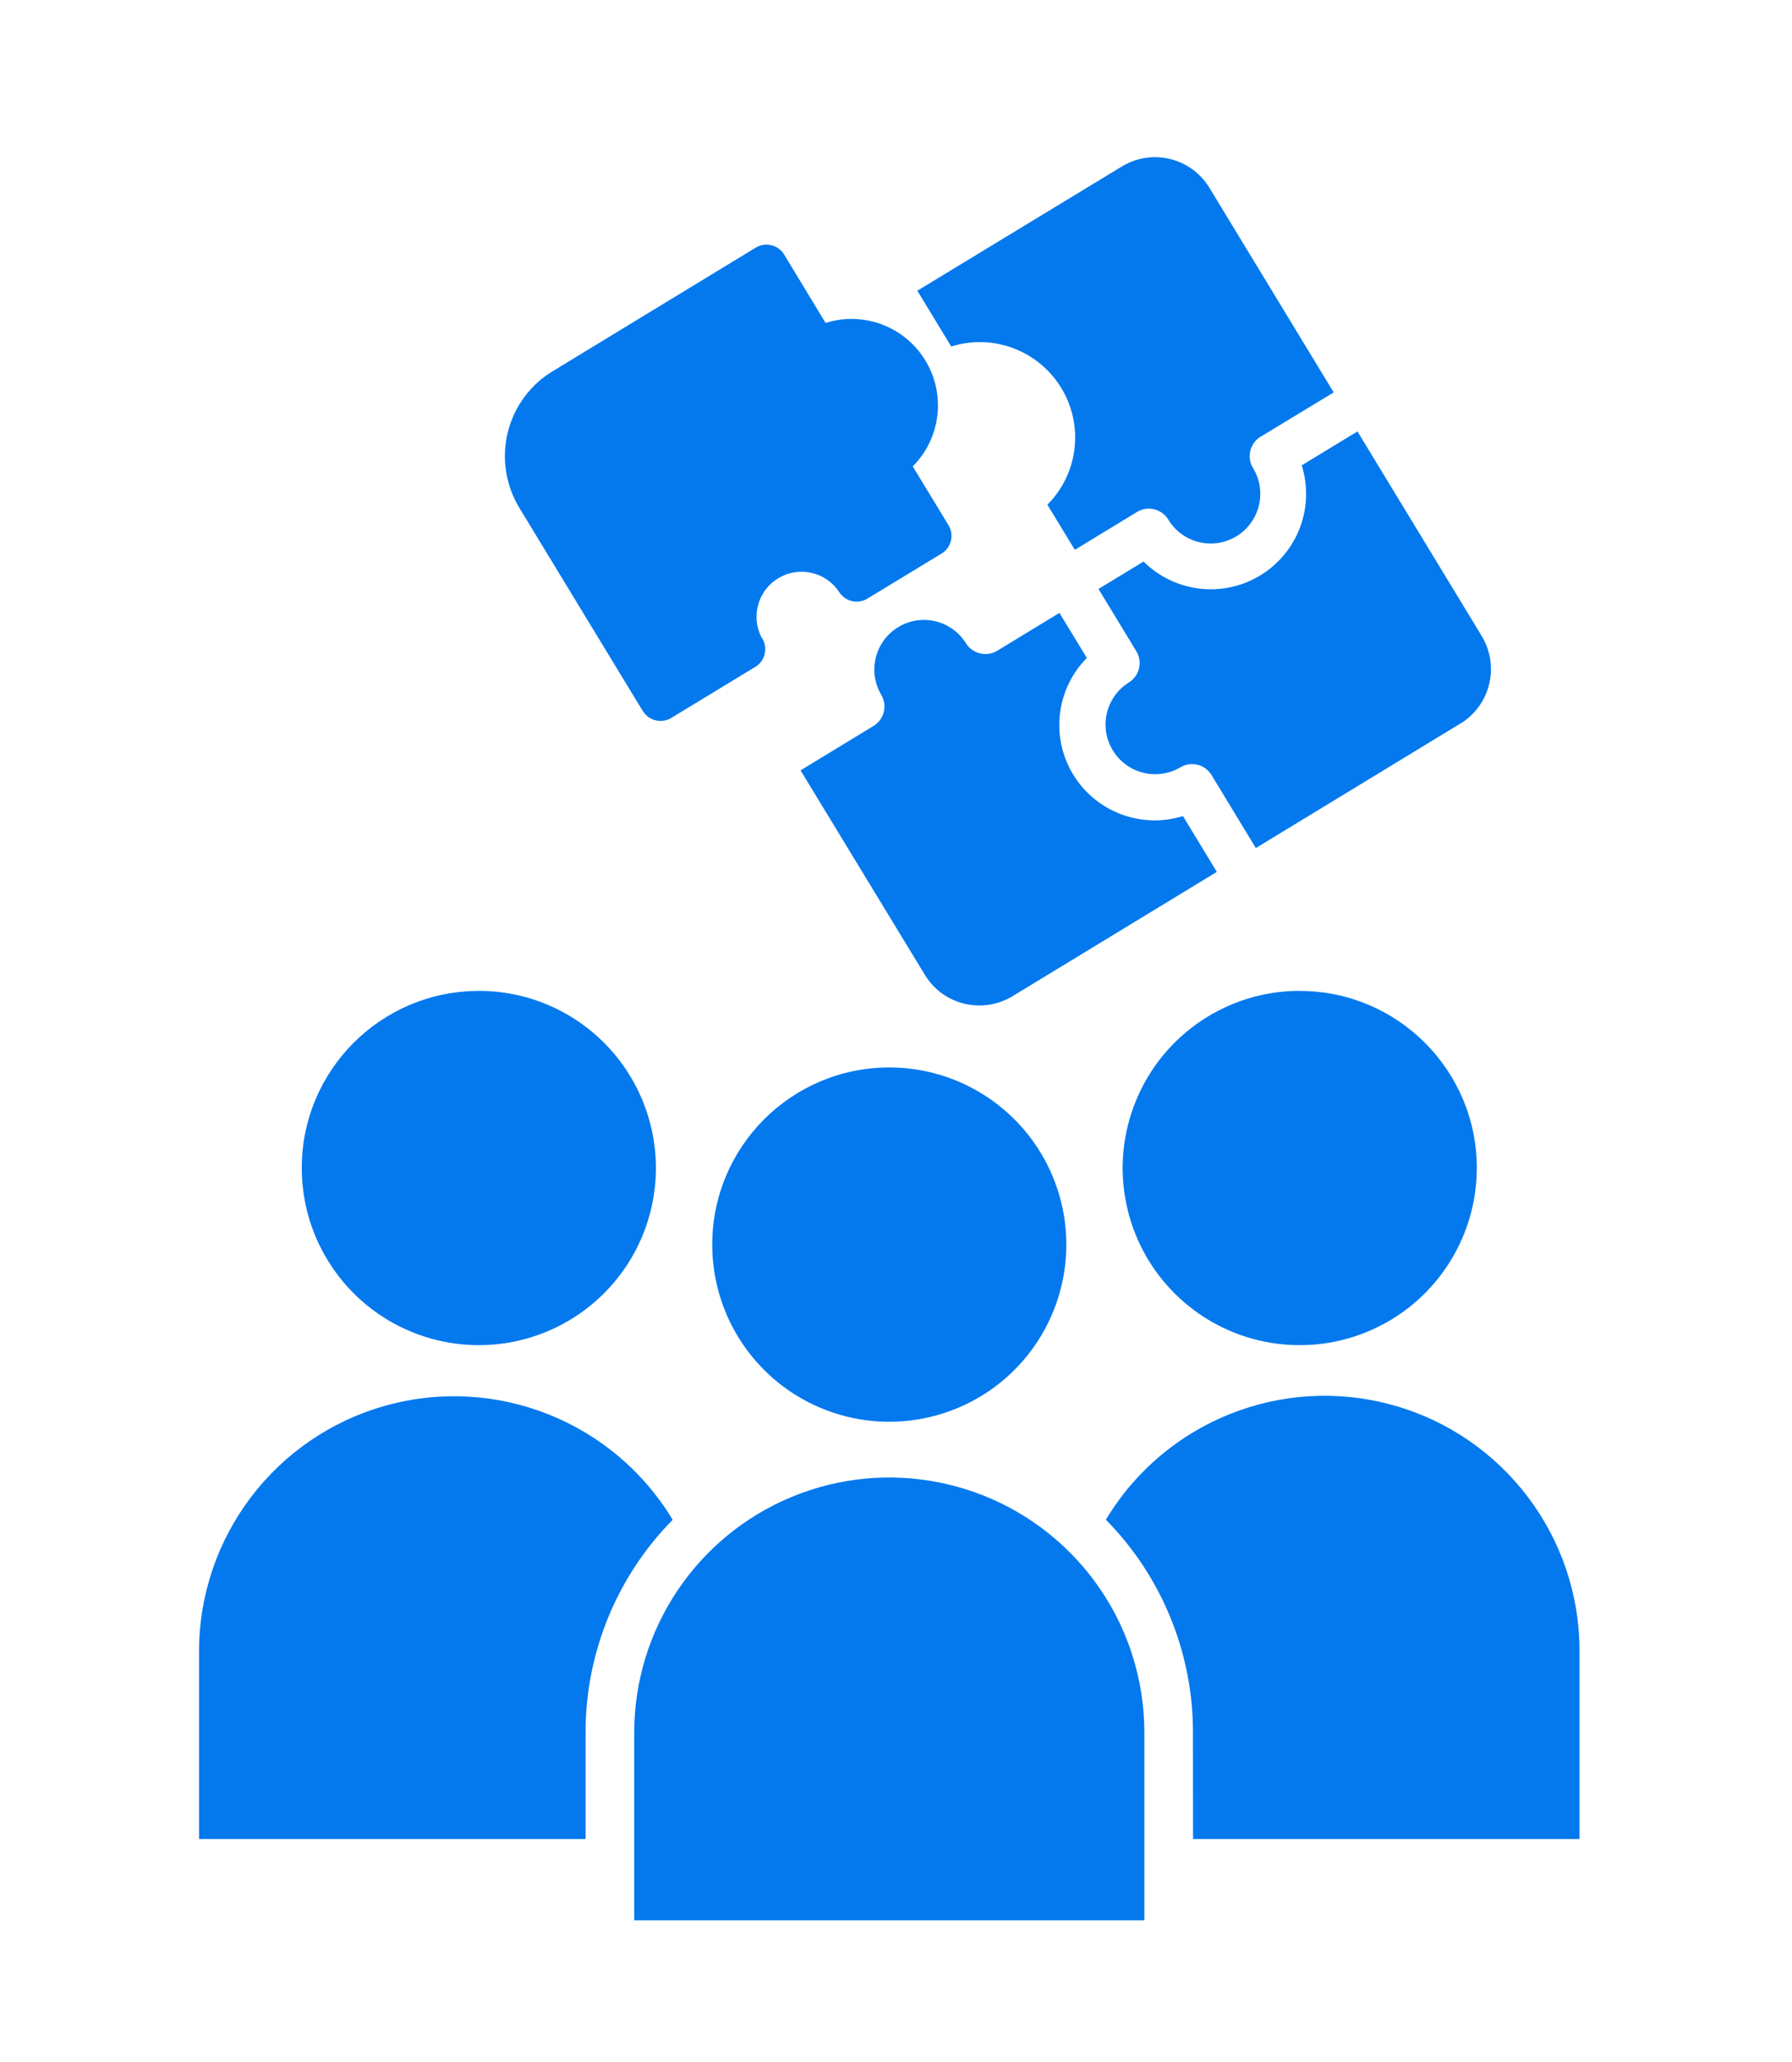 <svg width="60" height="69" viewBox="0 0 60 69" fill="none" xmlns="http://www.w3.org/2000/svg">
<path fill-rule="evenodd" clip-rule="evenodd" d="M36.781 19.71L38.048 21.794C38.153 21.968 38.184 22.176 38.135 22.373C38.087 22.567 37.964 22.736 37.79 22.841C37.024 23.325 36.786 24.337 37.26 25.11C37.731 25.884 38.735 26.137 39.518 25.679C39.879 25.461 40.348 25.576 40.566 25.937L42.048 28.378L48.839 24.247H48.842C48.878 24.219 48.916 24.196 48.957 24.176C49.897 23.558 50.196 22.322 49.646 21.343C49.62 21.305 49.597 21.267 49.577 21.226L45.451 14.437L43.584 15.572C44.025 16.973 43.451 18.491 42.197 19.254C40.944 20.017 39.331 19.825 38.289 18.791L36.781 19.707L36.781 19.71ZM40.745 29.174L33.892 33.341C32.889 33.943 31.585 33.628 30.973 32.632L26.804 25.779L29.244 24.294C29.606 24.076 29.721 23.608 29.503 23.247C29.045 22.463 29.296 21.459 30.072 20.988C30.845 20.514 31.854 20.752 32.338 21.518C32.558 21.879 33.027 21.994 33.388 21.777L35.472 20.509L36.389 22.017C35.36 23.057 35.17 24.668 35.933 25.92C36.694 27.169 38.21 27.743 39.608 27.308L40.742 29.175L40.745 29.174ZM37.569 5.567C38.571 4.962 39.874 5.277 40.489 6.276L44.655 13.131L42.276 14.573H42.279C42.012 14.701 41.843 14.97 41.843 15.267C41.843 15.408 41.882 15.546 41.956 15.664C42.432 16.447 42.181 17.469 41.4 17.945C40.617 18.422 39.595 18.173 39.119 17.39C38.901 17.029 38.432 16.913 38.071 17.131L35.987 18.399L35.07 16.89H35.068C36.105 15.851 36.297 14.237 35.534 12.983C34.77 11.728 33.249 11.154 31.849 11.595L30.714 9.728L37.569 5.567ZM21.521 23.789C21.719 24.117 22.146 24.222 22.474 24.025L25.227 22.353V22.35C25.414 22.263 25.552 22.096 25.601 21.894C25.652 21.694 25.611 21.482 25.491 21.315C25.132 20.604 25.391 19.738 26.077 19.339C26.766 18.936 27.647 19.139 28.09 19.799C28.29 20.127 28.715 20.23 29.042 20.032L31.524 18.524C31.852 18.327 31.956 17.899 31.757 17.572L30.561 15.607C31.501 14.663 31.675 13.2 30.983 12.063C30.292 10.924 28.912 10.407 27.642 10.806L26.256 8.519C26.056 8.192 25.631 8.089 25.304 8.286L18.551 12.394C17.772 12.847 17.214 13.6 16.999 14.476C16.786 15.351 16.938 16.276 17.416 17.039L21.521 23.792L21.521 23.789ZM16.031 33.156C18.431 33.156 20.592 34.601 21.509 36.816C22.428 39.031 21.921 41.579 20.226 43.276C18.53 44.972 15.98 45.479 13.765 44.562C11.55 43.645 10.106 41.484 10.103 39.087C10.103 35.812 12.759 33.159 16.031 33.159L16.031 33.156ZM43.516 33.156H43.519C41.119 33.156 38.958 34.601 38.041 36.816C37.122 39.031 37.629 41.579 39.324 43.276C41.019 44.972 43.57 45.479 45.785 44.562C48 43.645 49.444 41.484 49.447 39.087C49.447 35.812 46.791 33.159 43.519 33.159L43.516 33.156ZM29.775 35.72C32.172 35.72 34.333 37.164 35.252 39.379C36.169 41.594 35.662 44.145 33.967 45.84C32.272 47.535 29.721 48.042 27.506 47.125C25.291 46.209 23.847 44.047 23.847 41.648C23.847 38.375 26.5 35.72 29.775 35.72ZM35.806 51.934C33.365 49.499 29.695 48.772 26.51 50.09C23.322 51.409 21.242 54.516 21.235 57.965V64.259H38.315V57.965C38.312 55.701 37.411 53.532 35.806 51.934ZM19.606 61.539H6.664V55.245V55.248C6.672 51.414 9.233 48.054 12.925 47.033C16.62 46.009 20.543 47.573 22.523 50.856C20.654 52.751 19.606 55.307 19.606 57.968V61.545L19.606 61.539ZM39.946 61.539L39.943 57.965C39.943 55.304 38.896 52.748 37.027 50.853C39.001 47.563 42.929 45.993 46.627 47.017C50.325 48.041 52.886 51.406 52.886 55.245V61.539L39.946 61.539Z" fill="#0479EE"/>
</svg>
